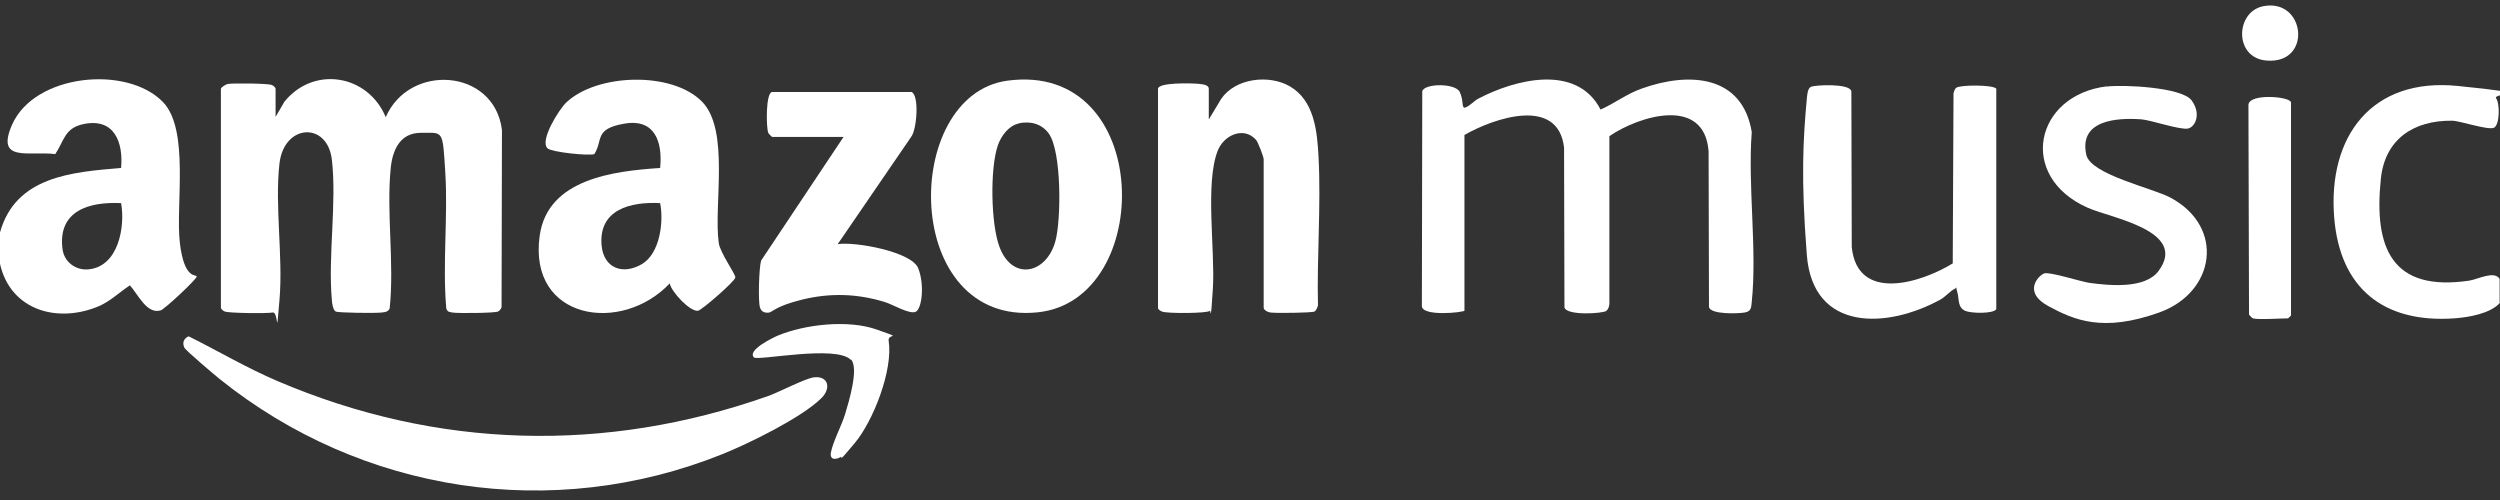 <?xml version="1.0" encoding="UTF-8"?>
<svg id="Livello_1" xmlns="http://www.w3.org/2000/svg" version="1.1" viewBox="0 0 1280 256">
  <rect x="0" y="0" width="1280" height="256" fill="#333333" stroke="none"/>
  <!-- Generator: Adobe Illustrator 29.4.0, SVG Export Plug-In . SVG Version: 2.1.0 Build 152)  -->
  <defs>
    <style>
      .st0 {
        fill: #fff;
      }
    </style>
  </defs>
  <g>
    <path class="st0" d="M1158.7,3.2c21.7-4.4,25.5,29.8,1.7,27.8-16.7-1.4-15.9-24.9-1.7-27.8Z"/>
    <g>
      <path class="st0" d="M0,135v-16c8-28.7,36.8-30.9,62-33,1.2-13.2-3.5-25.7-19.1-22.5-9.9,2-10,8.5-14.6,15.4-13.5-1.7-30.7,4.5-22.1-15.1,11.5-26,58.7-30.6,77.2-11.6,13.8,14.2,6.4,53.1,8.7,72.3s8.6,15.7,8.6,17.1-16.4,16.7-18.4,17.3c-7.2,2.2-11.7-8.4-15.8-12.8-5.5,3.6-10,8.2-16.2,10.8-21,8.7-44.9,2-50.3-21.8ZM62,104c-16.4-.8-32.5,3.9-30,23.5.8,6.6,6.8,11.1,13.4,10.4,15.2-1.5,18.8-21.7,16.6-34Z"/>
      <path class="st0" d="M1280,155c-4.9,5.6-16.2,7.5-23.5,8-36,2.5-58.5-15.3-61.4-51.7-3.3-41.7,19.4-71.7,63.2-67.3s17.7,3.5,19.7,6.3,1.9,13.7-1.1,15.1-17.5-3.6-21.5-3.6c-19.7-.2-34.3,9.5-36.4,29.7-3.7,35.5,5.6,58,45.2,52.2,4.5-.7,12.9-5.3,15.6-.9v12Z"/>
      <path class="st0" d="M141,60l4.6-7.9c15-18.6,42.8-14,51.9,7.9,12-27.8,55.5-25,59.5,6.5l-.2,90.8c-.3.9-1,1.8-1.8,2.2-1.6.8-20.9,1-23.5.5s-2.3-.7-3-2c-2-22.9.9-46.8-.5-69.5s-1-20.4-12.5-20.5c-10.5,0-14.4,8.5-15.4,17.6-2.4,23,1.9,49-.6,72.4-.9,1.7-2.3,1.8-4,2-2.7.4-22.2.2-23.6-.5s-1.9-4.2-2-6c-2-22.7,2.6-49.7,0-71.9-2.4-19.4-24.4-18.2-26.8,2-2.5,21.8,1.9,47.8,0,69.9s-.3,5.9-3.5,6.5-22.7.3-24.5-.5-2-1.8-2-2V45.5c0-.7,2.4-2.3,3.5-2.5,2.6-.5,20.7-.3,22.5.5s2,1.8,2,2v14.5Z"/>
      <path class="st0" d="M750,159c-.6,1-22.4,3.3-22-2.5l.2-109.8c1.2-4.1,17-4.2,19.2.4s.7,8.8,3,7.9,4.4-3.4,6.5-4.5c18.9-9.9,50.4-18,62.6,5.6,7.4-3.3,13.2-8,21.2-10.8,23.8-8.5,51.3-7.2,56.2,22.3-2.1,27.8,2.8,59.7,0,87-.3,2.8-.2,4.8-3.6,5.4s-17.2,1.1-18.3-2.7l-.2-79.8c-2.1-28.3-35.2-18.4-50.8-7.8v85.9c-.1,1.3-.5,2.7-1.6,3.6-1.6,1.3-20.2,2.6-21.4-1.8l-.2-81.8c-3-26.5-36-15.1-51-6.5v90Z"/>
      <path class="st0" d="M343,145c-24.7,26.3-72.6,18.9-66.7-24.2,4-29.3,38-33.2,61.7-34.8,1.3-13.2-2.6-25.4-18.3-22.7s-10.8,8.4-15.4,15.6c-2.9,1-21.8-1-23.9-2.9-4.4-3.9,6-20.2,9.5-23.5,15.7-14.9,54.1-16.1,69.5-.5,14.4,14.6,5.9,53.1,8.6,72.4.7,5.1,8.8,16.2,8.5,17.7-.5,2.2-17.1,16.6-19.1,17-4.1.6-13.7-9.7-14.5-14ZM338,104c-15.1-.8-31.5,3.2-30,21.5,1,11.8,10.8,15.5,20.7,9.7,9.2-5.5,11.2-21.6,9.3-31.2Z"/>
      <path class="st0" d="M515.8,41.3c74.9-10.1,75.8,112.3,15.6,118.6-69.9,7.4-70.3-111.2-15.6-118.6ZM521.7,63.2c-5.3,1.1-9.1,6.4-10.8,11.2-4.1,11.9-3.6,40.5.9,52.2,6.6,17.3,23.8,13.7,28.5-2.9,3.1-10.9,3.3-46.1-3.3-55.3-3.6-5-9.3-6.5-15.3-5.3Z"/>
      <path class="st0" d="M619,61l6.2-10.3c7.2-10.7,24.5-12.7,35.2-6.5,12.6,7.4,14,23,14.7,36.3,1.3,24.8-.9,50.9-.3,75.8-.2,1-.9,2.7-1.8,3.2-1.2.7-20.1.9-22.5.5s-3.5-1.7-3.5-2.5v-76c0-1.1-2.9-8.9-4-10-6.3-6.9-16.4-2.3-19.5,5.6-6.6,16.6-1.3,51-2.5,70.5s-1.1,10.9-1.5,11.5c-.9,1.4-22.3,1.5-24.6.4s-2-1.8-2-2V45.5c0-3.4,17.3-2.9,20.6-2.6s5.4.8,5.4,2.6v15.5Z"/>
      <path class="st0" d="M999.8,134.8l.4-87.1c.3-.9.6-2.1,1.3-2.7,1.7-1.6,18.9-1.7,20.6.4v112.9c-1.6,2.5-13.1,2.1-15.8.9-4.2-1.8-3.1-6.2-4.2-9.8s.3-2.2-1.5-1.4-4.6,3.9-6.8,5.2c-27.4,15.2-65.6,16.9-68.7-22.6s-1.9-59.4,0-80.1c.2-1.8.3-5,2-6s19.9-2,20.8,2.2l.2,79.8c2.9,28.5,35.4,18.4,51.8,8.3Z"/>
      <path class="st0" d="M466.5,47c4.3,1.2,3,19.3,0,23.1l-37.6,54.9c8.7-1.4,37.8,3.8,41.2,12.3s1.9,20.7-1.2,22.3-12.1-3.9-16-5c-14.1-4.3-27.9-4.7-42.2-1.2s-15.1,6.6-17.4,6.7-3.6-.8-4.2-2.7c-1-3.2-.5-20.5.6-24l42.2-63.3h-36.5c-.2,0-1.8-1.5-2-2-1.2-2.6-1.4-21,2-21h71Z"/>
      <path class="st0" d="M1078.8,44.3c8.2-1,38.3.3,43.3,7.1s2,13.5-1.8,14.4-19.4-4.4-23.9-4.7c-12.5-.9-32.2.3-28.2,18.2,2.3,10.1,33.7,16.9,43.1,21.9,28,15,23,48.5-5.8,58.8s-43.5,3.9-56.8-3.3-4.9-15.7-2.1-16.7,18.8,4.2,23,4.8c10.2,1.4,28.7,3.3,35.6-6.1,15.3-20.6-24.6-27.1-36.2-32.3-36.3-16-27.2-57.8,9.8-62.2Z"/>
      <path class="st0" d="M1153.5,163c-.3,0-1.8-1.6-2-2l-.3-107.3c.3-6.1,21.8-4.3,21.8-1.2v109c0,.1-1.4,1.5-1.5,1.5-4.1,0-15.1.8-18,0Z"/>
    </g>
  </g>
  <g>
    <path class="st0" d="M96.6,172.2c15.3,7.6,29.9,16.3,45.7,23,81.4,34.7,167.5,37,250.9,7.6,5.7-2,18.9-9,23.5-9.6,7.4-.9,9.1,5.6,3.7,10.8-10.1,9.9-37,23.1-50.5,28.5-87,35-184.8,19.9-257.5-38.5-2.6-2.1-17.3-14.5-18-16-1.2-2.6-.3-4.6,2.1-5.8Z"/>
    <path class="st0" d="M435.7,184.3c-7.4-7.9-47.9.6-49.7-1.3-3.6-3.7,9.9-10.2,12.3-11.2,14-5.8,36.1-8.2,50.5-3.1s5.5,1.7,6.2,5.8c2.3,14.9-7.8,40.9-17.4,52.4s-5.9,6.4-7,7c-2.5,1.5-5.8,1.8-5.2-2.1,1-5.6,5.5-13.8,7.3-19.8s7.2-23.5,3-28Z"/>
  </g>
</svg>